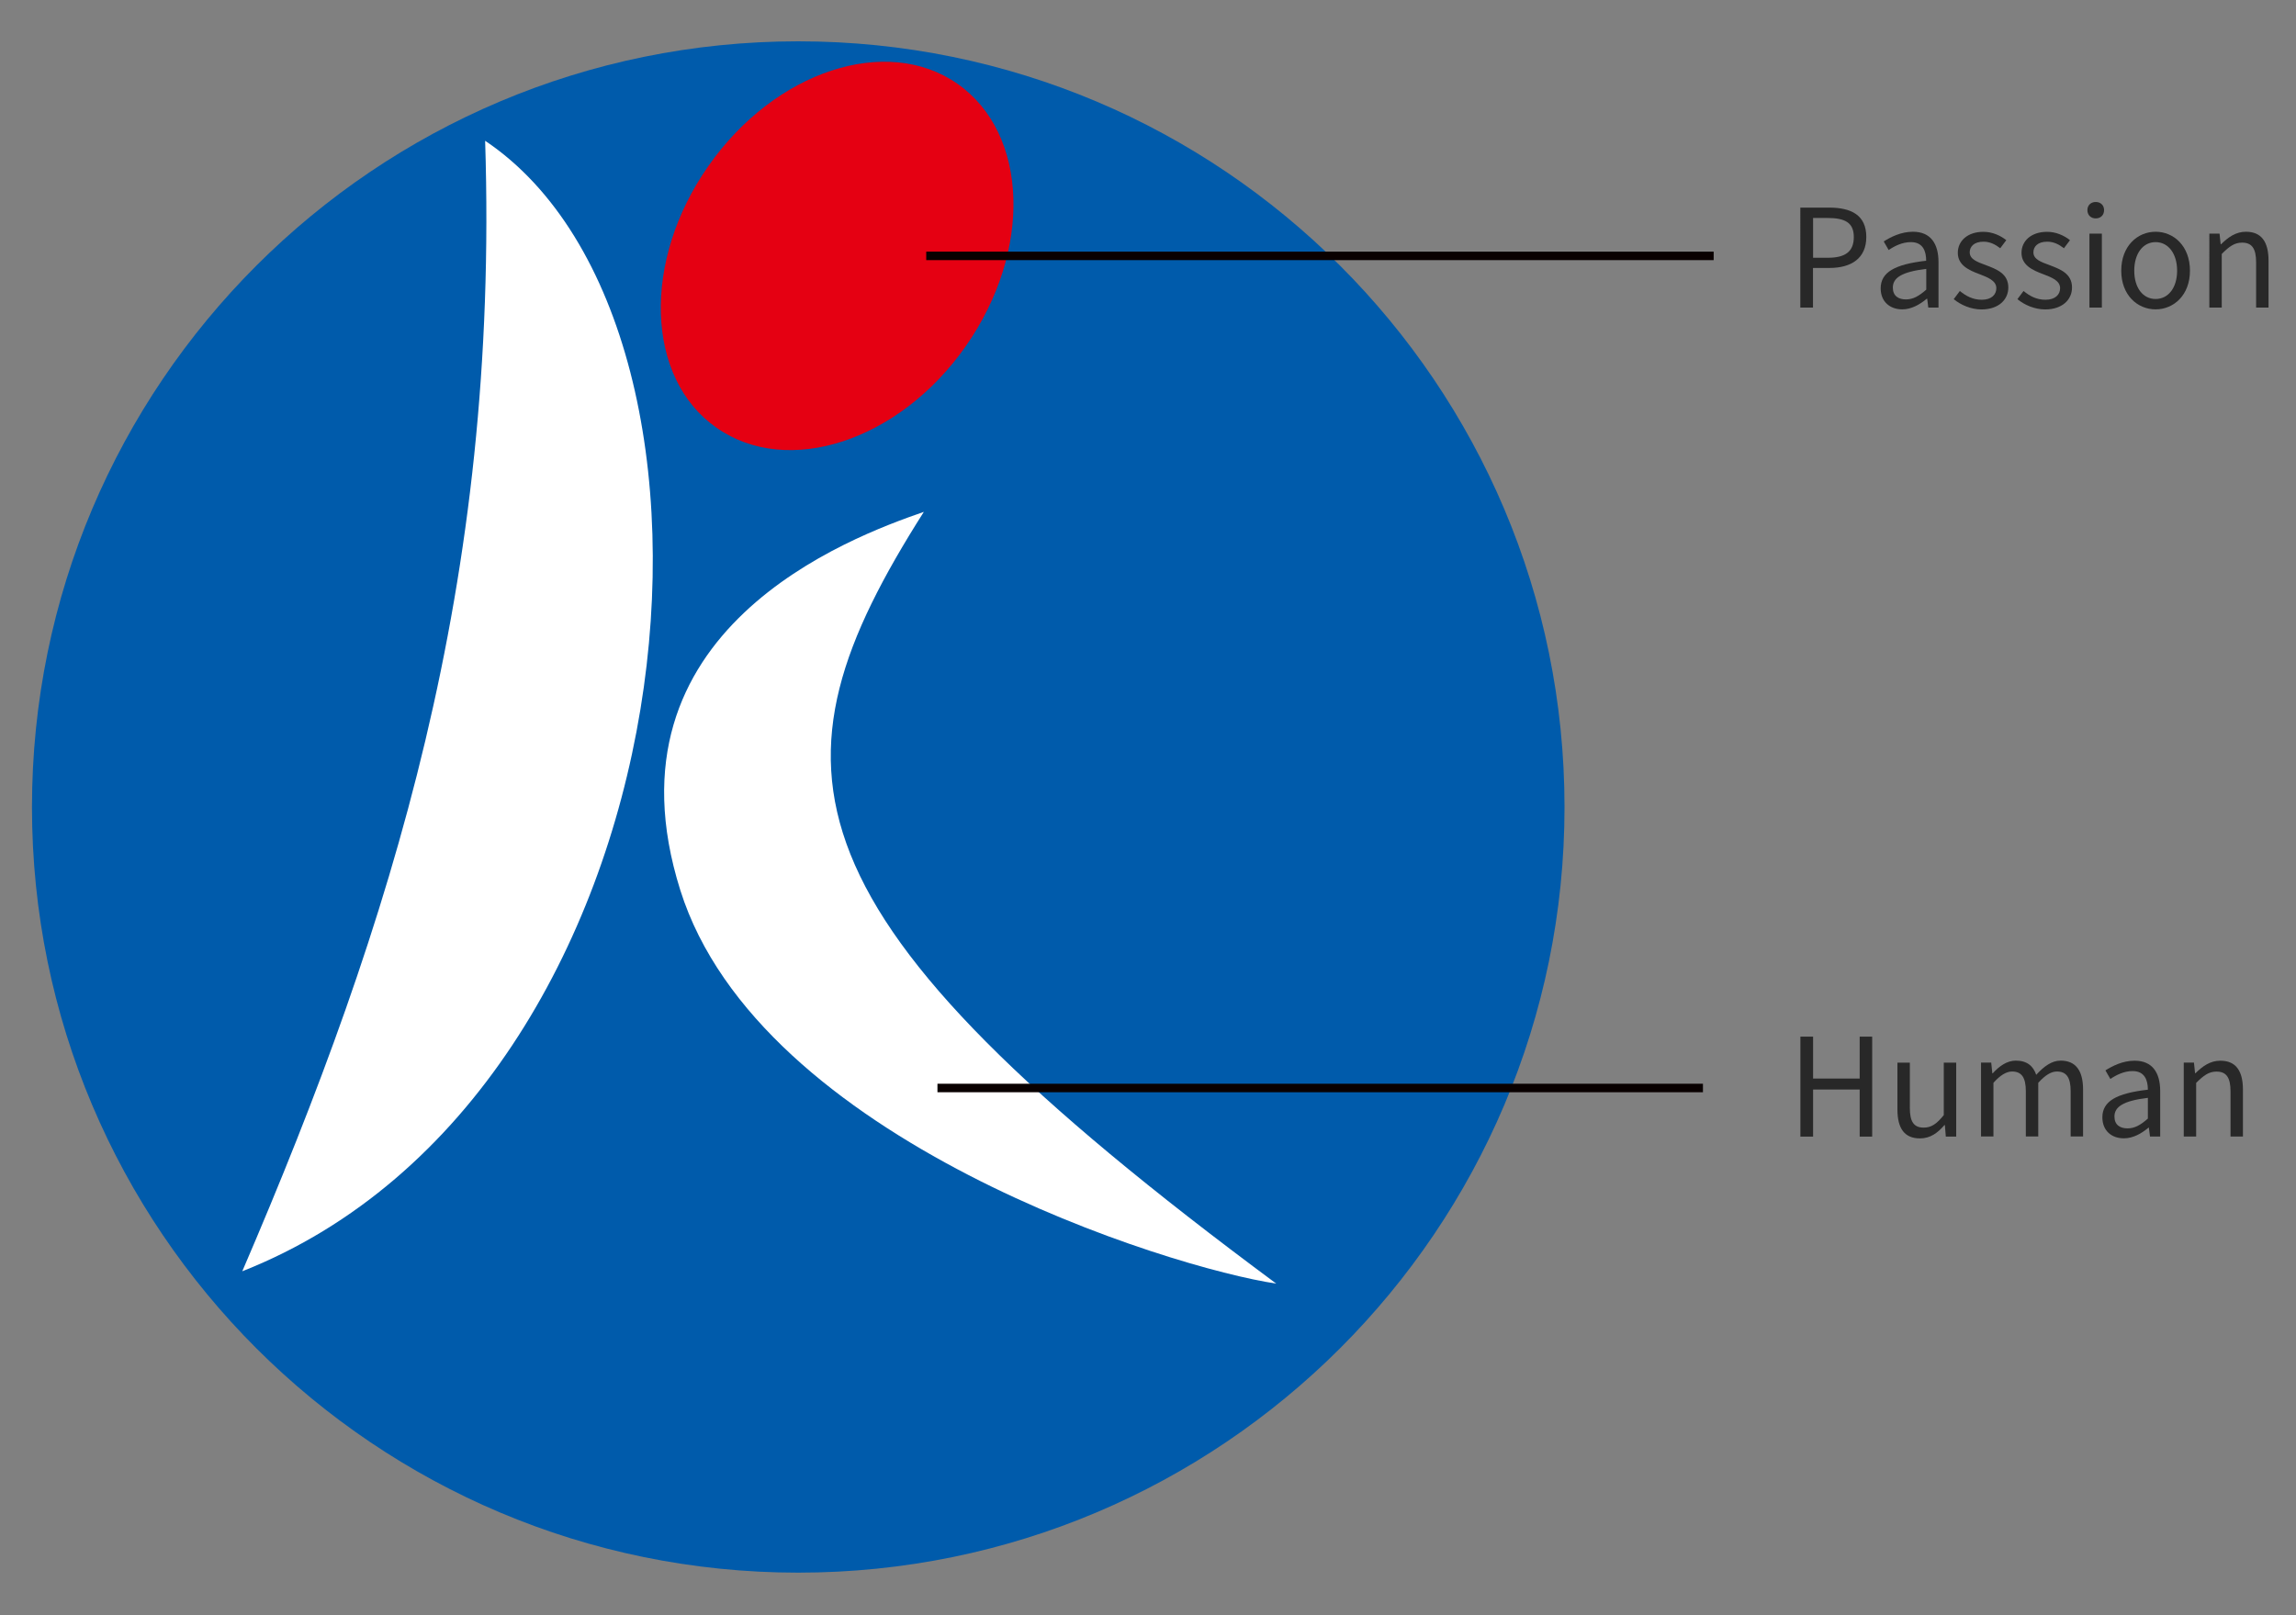 <?xml version="1.0" encoding="utf-8"?>
<!-- Generator: Adobe Illustrator 25.4.1, SVG Export Plug-In . SVG Version: 6.00 Build 0)  -->
<svg version="1.1" id="レイヤー_1" xmlns="http://www.w3.org/2000/svg" xmlns:xlink="http://www.w3.org/1999/xlink" x="0px"
	 y="0px" width="270px" height="190px" viewBox="0 0 270 190" style="enable-background:new 0 0 270 190;" xml:space="preserve">
<rect x="0" y="0" width="270" height="190" fill="#808080" stroke="none"/>
<style type="text/css">
	.st0{fill:#005BAB;}
	.st1{fill:#FFFFFF;}
	.st2{fill:#E50012;}
	.st3{fill:#282828;}
	.st4{fill:none;stroke:#090000;stroke-width:1;stroke-miterlimit:10;}
</style>
<g>
	<g>
		<path class="st0" d="M183.98,94.95c0,49.7-40.37,90.04-90.11,90.04c-49.77,0-90.11-40.34-90.11-90.04
			c0-49.77,40.34-90.09,90.11-90.09C143.61,4.86,183.98,45.18,183.98,94.95"/>
		<path class="st1" d="M80,104.71c9.28,29.48,57.73,44.45,70.08,46.28c-59.13-43.82-60.59-60.61-41.44-90.78
			C100.13,63.16,70.35,74.05,80,104.71"/>
		<path class="st1" d="M28.49,149.54C82.1,128.36,90.21,38.84,57.05,16.56C58.7,68.47,46.18,108.42,28.49,149.54"/>
		<path class="st2" d="M112.6,9.86c-8.34-5.83-21.47-1.52-29.29,9.66c-7.83,11.16-7.4,24.99,0.96,30.8c8.35,5.87,21.5,1.57,29.3-9.6
			C121.41,29.53,120.98,15.73,112.6,9.86"/>
	</g>
	<g>
		<path class="st3" d="M211.72,24.42h3.36c2.63,0,4.39,0.89,4.39,3.46c0,2.49-1.75,3.64-4.33,3.64h-1.94v4.66h-1.49V24.42z
			 M214.96,30.32c2.07,0,3.04-0.75,3.04-2.44c0-1.7-1.04-2.24-3.11-2.24h-1.68v4.68H214.96z"/>
		<path class="st3" d="M221.16,33.92c0-1.89,1.65-2.83,5.35-3.25c0-1.12-0.37-2.19-1.8-2.19c-1.01,0-1.92,0.46-2.61,0.93l-0.58-1.01
			c0.8-0.51,2.03-1.14,3.43-1.14c2.11,0,3.01,1.43,3.01,3.57v5.35h-1.2l-0.13-1.04h-0.05c-0.83,0.69-1.81,1.25-2.88,1.25
			C222.25,36.39,221.16,35.49,221.16,33.92z M226.52,34.07v-2.44c-2.93,0.35-3.93,1.07-3.93,2.2c0,0.99,0.67,1.39,1.54,1.39
			C224.98,35.22,225.67,34.82,226.52,34.07z"/>
		<path class="st3" d="M229.75,35.19l0.72-0.96c0.75,0.61,1.54,1.03,2.58,1.03c1.15,0,1.71-0.61,1.71-1.36
			c0-0.9-1.03-1.28-1.98-1.65c-1.22-0.45-2.55-1.04-2.55-2.51c0-1.38,1.12-2.47,3.01-2.47c1.07,0,2.02,0.45,2.69,0.98l-0.71,0.95
			c-0.59-0.45-1.2-0.77-1.97-0.77c-1.11,0-1.62,0.58-1.62,1.25c0,0.83,0.9,1.14,1.88,1.5c1.26,0.48,2.66,0.99,2.66,2.64
			c0,1.41-1.12,2.58-3.17,2.58C231.77,36.39,230.59,35.88,229.75,35.19z"/>
		<path class="st3" d="M237.24,35.19l0.72-0.96c0.75,0.61,1.54,1.03,2.58,1.03c1.15,0,1.72-0.61,1.72-1.36
			c0-0.9-1.03-1.28-1.99-1.65c-1.22-0.45-2.55-1.04-2.55-2.51c0-1.38,1.12-2.47,3.01-2.47c1.07,0,2.02,0.45,2.69,0.98l-0.71,0.95
			c-0.59-0.45-1.2-0.77-1.97-0.77c-1.11,0-1.62,0.58-1.62,1.25c0,0.83,0.9,1.14,1.88,1.5c1.26,0.48,2.66,0.99,2.66,2.64
			c0,1.41-1.12,2.58-3.17,2.58C239.26,36.39,238.08,35.88,237.24,35.19z"/>
		<path class="st3" d="M245.47,24.71c0-0.56,0.4-0.95,0.98-0.95c0.58,0,0.98,0.39,0.98,0.95c0,0.59-0.4,0.98-0.98,0.98
			C245.87,25.69,245.47,25.3,245.47,24.71z M245.71,27.48h1.46v8.7h-1.46V27.48z"/>
		<path class="st3" d="M249.45,31.84c0-2.9,1.91-4.58,4.04-4.58c2.13,0,4.04,1.68,4.04,4.58c0,2.88-1.91,4.55-4.04,4.55
			C251.36,36.39,249.45,34.72,249.45,31.84z M256.02,31.84c0-2-1.03-3.36-2.53-3.36c-1.5,0-2.51,1.36-2.51,3.36s1.01,3.33,2.51,3.33
			C254.99,35.17,256.02,33.84,256.02,31.84z"/>
		<path class="st3" d="M259.81,27.48h1.2l0.13,1.25h0.05c0.83-0.82,1.73-1.47,2.92-1.47c1.83,0,2.66,1.19,2.66,3.41v5.51h-1.46
			v-5.32c0-1.64-0.5-2.32-1.65-2.32c-0.9,0-1.51,0.45-2.39,1.33v6.31h-1.46V27.48z"/>
	</g>
	<g>
		<path class="st3" d="M211.72,121.94h1.49v4.93h5.48v-4.93h1.47v11.76h-1.47v-5.54h-5.48v5.54h-1.49V121.94z"/>
		<path class="st3" d="M223.13,130.51v-5.51h1.46v5.34c0,1.62,0.48,2.3,1.63,2.3c0.9,0,1.52-0.43,2.36-1.47v-6.17h1.46v8.7h-1.22
			l-0.11-1.36h-0.05c-0.82,0.95-1.68,1.57-2.88,1.57C223.95,133.91,223.13,132.72,223.13,130.51z"/>
		<path class="st3" d="M232.96,124.99h1.2l0.13,1.26h0.05c0.75-0.83,1.67-1.49,2.71-1.49c1.33,0,2.05,0.64,2.4,1.67
			c0.9-0.98,1.81-1.67,2.87-1.67c1.79,0,2.64,1.19,2.64,3.41v5.51h-1.46v-5.32c0-1.64-0.51-2.32-1.62-2.32
			c-0.67,0-1.38,0.43-2.19,1.33v6.31h-1.46v-5.32c0-1.64-0.51-2.32-1.62-2.32c-0.66,0-1.39,0.43-2.19,1.33v6.31h-1.46V124.99z"/>
		<path class="st3" d="M247.23,131.43c0-1.89,1.65-2.83,5.35-3.25c0-1.12-0.37-2.19-1.8-2.19c-1.01,0-1.92,0.46-2.61,0.93
			l-0.58-1.01c0.8-0.51,2.03-1.14,3.43-1.14c2.11,0,3.01,1.43,3.01,3.57v5.35h-1.2l-0.13-1.04h-0.05c-0.83,0.69-1.81,1.25-2.88,1.25
			C248.32,133.91,247.23,133.01,247.23,131.43z M252.58,131.58v-2.44c-2.93,0.35-3.93,1.07-3.93,2.2c0,0.99,0.67,1.39,1.54,1.39
			C251.04,132.73,251.73,132.33,252.58,131.58z"/>
		<path class="st3" d="M256.8,124.99h1.2l0.13,1.25h0.05c0.83-0.82,1.73-1.47,2.92-1.47c1.83,0,2.66,1.19,2.66,3.41v5.51h-1.46
			v-5.32c0-1.64-0.5-2.32-1.65-2.32c-0.9,0-1.51,0.45-2.39,1.33v6.31h-1.46V124.99z"/>
	</g>
	<line class="st4" x1="201.52" y1="30.1" x2="108.92" y2="30.1"/>
	<line class="st4" x1="200.26" y1="127.98" x2="110.24" y2="127.98"/>
</g>
</svg>
